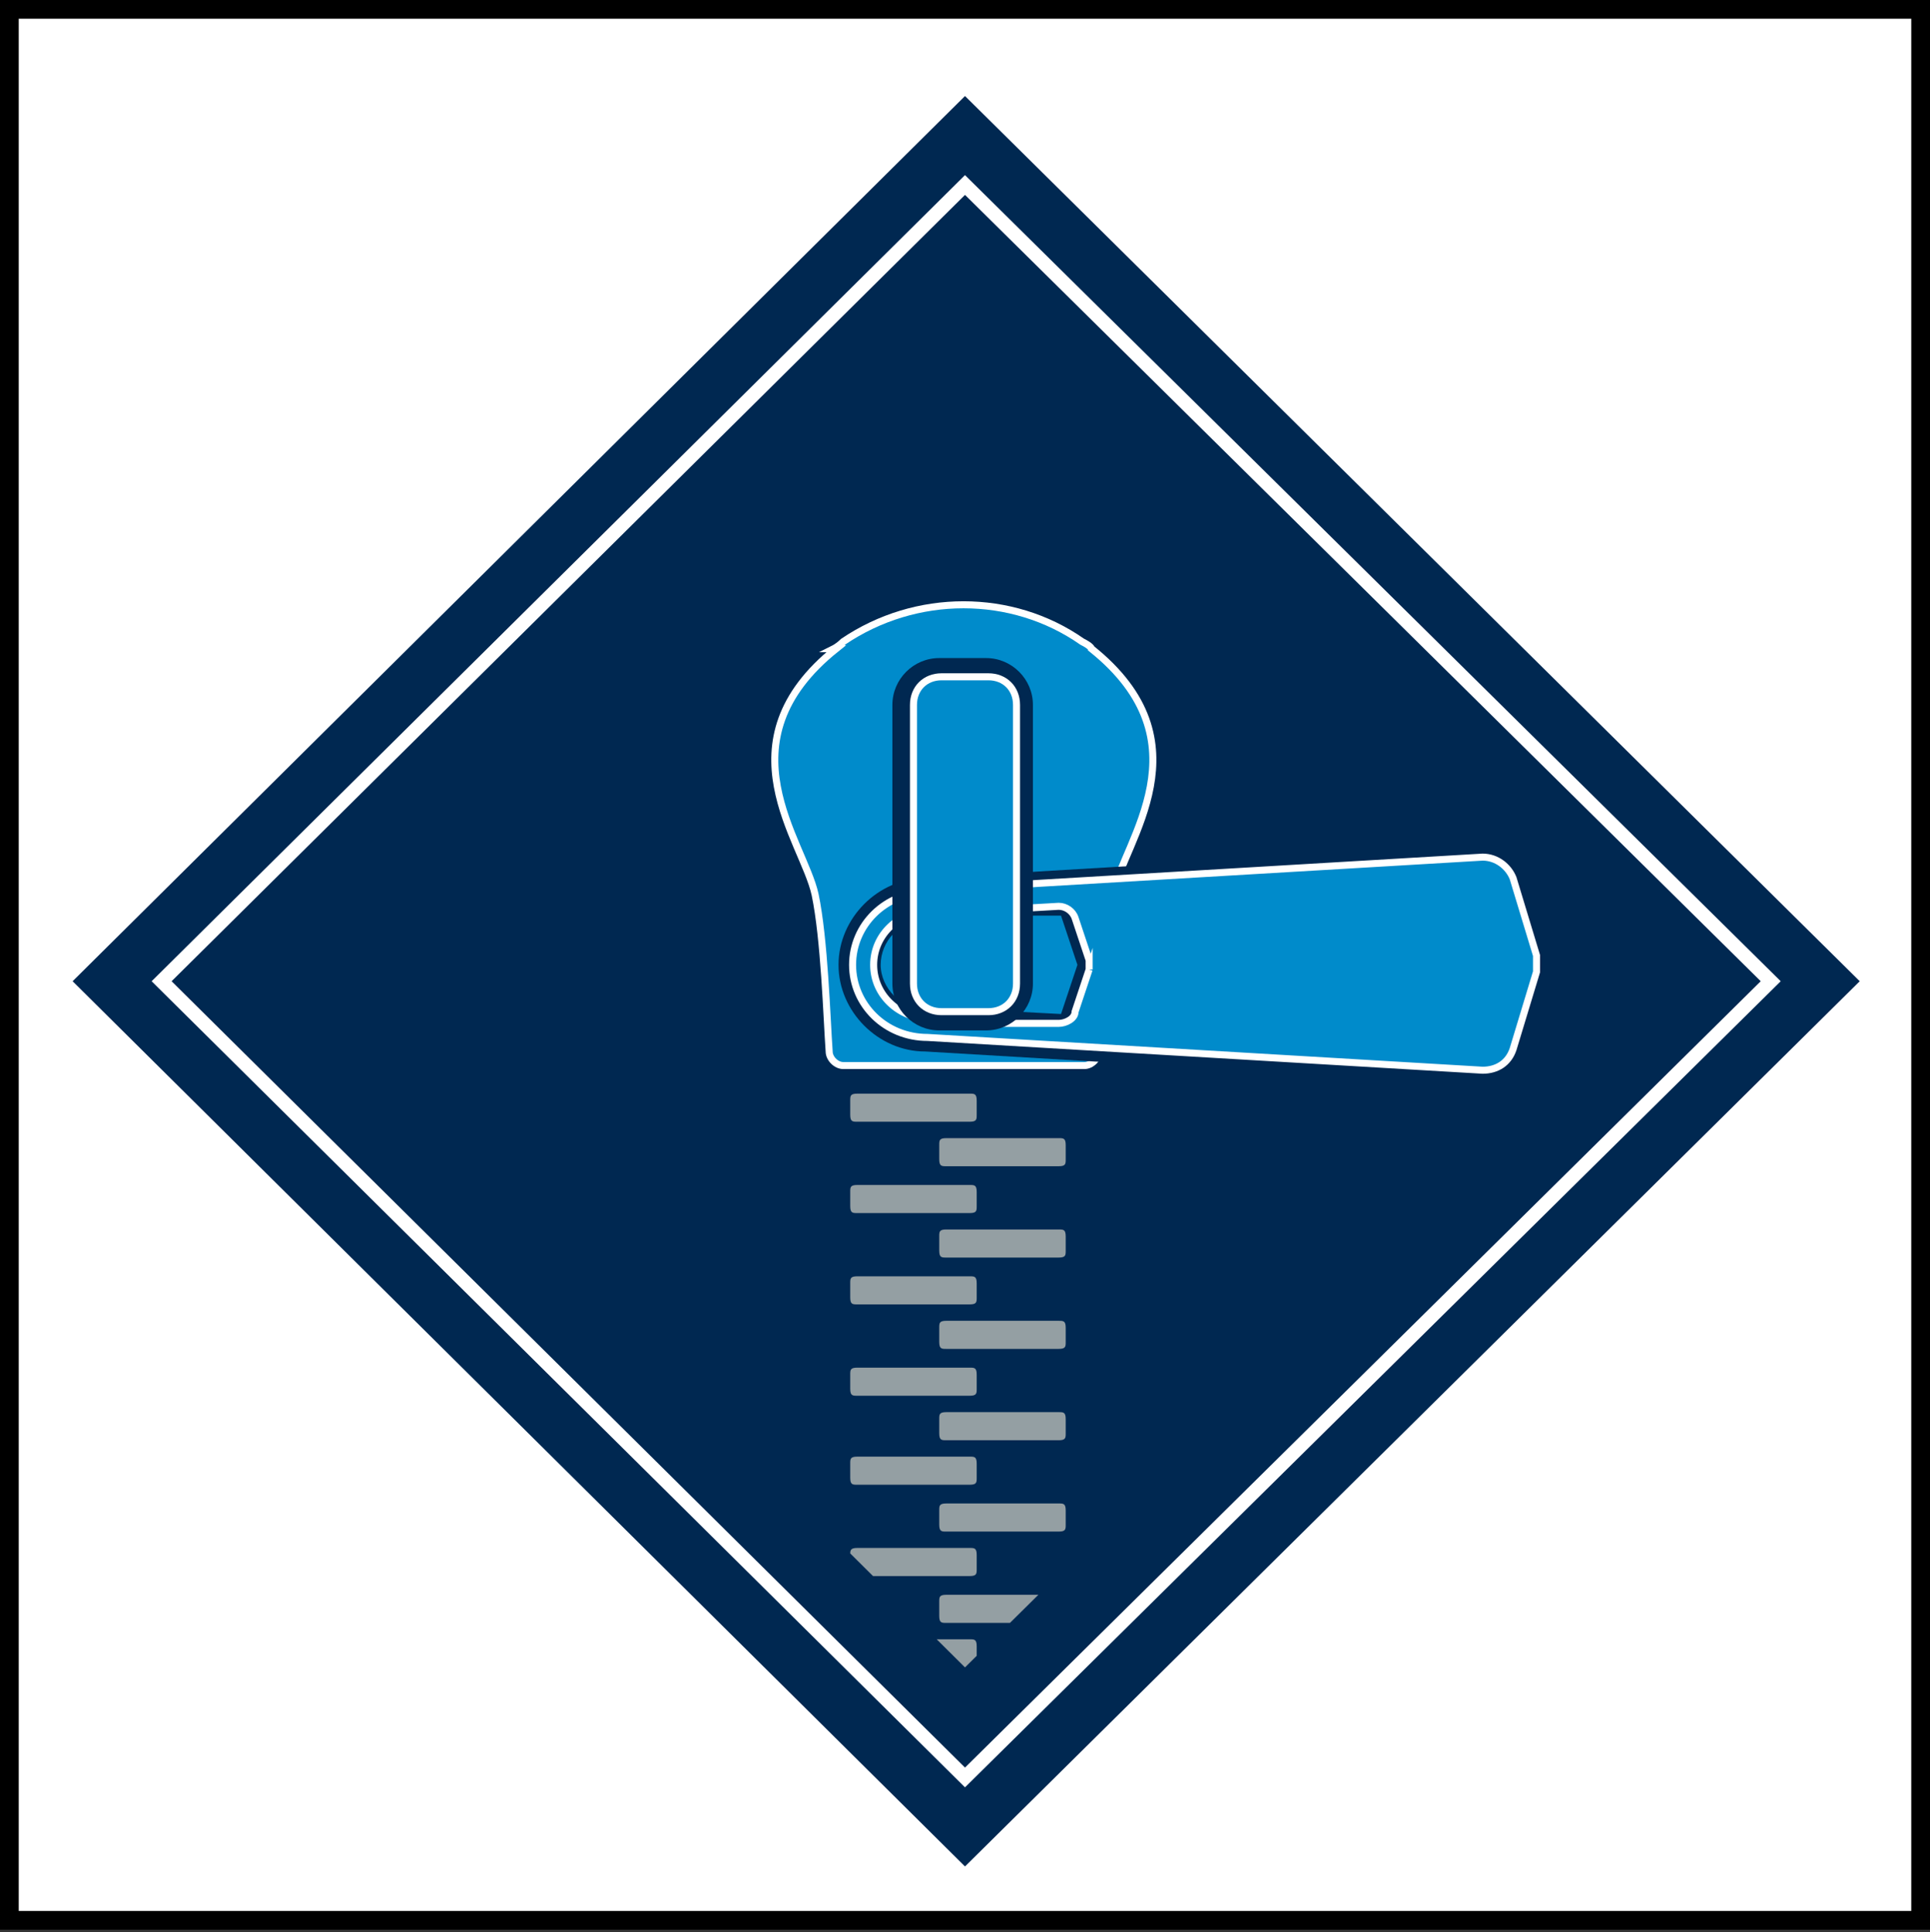 <?xml version="1.0" encoding="UTF-8"?>
<svg id="Ebene_1" data-name="Ebene 1" xmlns="http://www.w3.org/2000/svg" xmlns:xlink="http://www.w3.org/1999/xlink" version="1.1" viewBox="0 0 82.4 82.5">
  <rect x="0" y="0" width="82.4" height="82.5" fill="#333333" stroke="none"/>
  <defs>
    <style>
      .cls-1 {
        fill: #008bcb;
      }

      .cls-1, .cls-2, .cls-3, .cls-4 {
        stroke-width: 0px;
      }

      .cls-5 {
        clip-path: url(#clippath);
      }

      .cls-2, .cls-6, .cls-7 {
        fill: none;
      }

      .cls-6 {
        stroke-width: .6px;
      }

      .cls-6, .cls-7 {
        stroke: #fff;
      }

      .cls-7 {
        stroke-miterlimit: 10;
        stroke-width: .3px;
      }

      .cls-3 {
        fill: #002851;
      }

      .cls-8 {
        fill: #fff;
        stroke: #000;
        stroke-width: .8px;
      }

      .cls-4 {
        fill: #949fa3;
      }
    </style>
    <clipPath id="clippath">
      <polygon class="cls-2" points="11.7 41.9 41.2 71.2 70.8 41.9 41.2 12.6 11.7 41.9"/>
    </clipPath>
  </defs>
  <rect class="cls-8" x=".4" y=".4" width="81.6" height="81.6"/>
  <polygon class="cls-3" points="41.2 4.1 3.1 41.9 41.2 79.7 79.4 41.9 41.2 4.1"/>
  <polygon class="cls-6" points="41.2 7.9 6.9 41.9 41.2 75.9 75.6 41.9 41.2 7.9"/>
  <g class="cls-5">
    <g>
      <path class="cls-1" d="M35.7,27.7c-5,4-1.4,8.2-.9,10.5.4,1.9.5,5.3.6,6.7,0,.3.3.6.6.6h10.3c.3,0,.6-.3.6-.6,0-1.4.2-4.8.6-6.7.5-2.3,4.1-6.5-.9-10.5,0,0,0-.1-.4-.3-3-2.1-7.1-2.1-10.2,0-.2.2-.4.3-.4.3"/>
      <path class="cls-7" d="M35.7,27.7c-5,4-1.4,8.2-.9,10.5.4,1.9.5,5.3.6,6.7,0,.3.3.6.6.6h10.3c.3,0,.6-.3.6-.6,0-1.4.2-4.8.6-6.7.5-2.3,4.1-6.5-.9-10.5,0,0,0-.1-.4-.3-3-2.1-7.1-2.1-10.2,0-.2.2-.4.3-.4.3h.1Z"/>
      <path class="cls-3" d="M46,41.2l-.7-2.1h-3.8c0,0-2,.2-2,.2h0c-1.1,0-1.9.9-1.9,1.9s.9,1.9,1.9,1.9h2l3.8.2s.7-2.1.7-2.1ZM64.8,46.4l-25.3-1.5c-2,0-3.7-1.7-3.7-3.7s1.7-3.7,3.7-3.7l25.3-1.5,1.6,5.2-1.6,5.2Z"/>
      <path class="cls-1" d="M46.5,41.4l-.6,1.8c0,.3-.4.5-.7.5h-3.5c0,0-2-.2-2-.2-1.3,0-2.4-1-2.4-2.3s1.1-2.3,2.4-2.3h2l3.5-.2c.3,0,.6.2.7.5l.6,1.8v.4M39.6,38.1c-1.8,0-3.2,1.4-3.2,3.1s1.4,3.1,3.2,3.1l23.7,1.4c.6,0,1.1-.3,1.3-.9l1-3.3v-.7l-1-3.3c-.2-.5-.7-.9-1.3-.9l-23.7,1.4h0Z"/>
      <path class="cls-7" d="M46.5,41.4l-.6,1.8c0,.3-.4.5-.7.5h-3.5c0,0-2-.2-2-.2-1.3,0-2.4-1-2.4-2.3s1.1-2.3,2.4-2.3h2l3.5-.2c.3,0,.6.2.7.5l.6,1.8v.4ZM39.6,38.1c-1.8,0-3.2,1.4-3.2,3.1s1.4,3.1,3.2,3.1l23.7,1.4c.6,0,1.1-.3,1.3-.9l1-3.3v-.7l-1-3.3c-.2-.5-.7-.9-1.3-.9l-23.7,1.4h0Z"/>
      <path class="cls-3" d="M44.1,42c0,1.1-.9,2-2,2h-2c-1.1,0-2-.9-2-2v-11.9c0-1.1.9-2,2-2h2c1.1,0,2,.9,2,2v11.9Z"/>
      <path class="cls-1" d="M43.4,30.1v11.9c0,.7-.5,1.2-1.2,1.2h-2c-.7,0-1.2-.5-1.2-1.2v-11.9c0-.7.5-1.2,1.2-1.2h2c.7,0,1.2.5,1.2,1.2"/>
      <path class="cls-7" d="M43.4,30.1v11.9c0,.7-.5,1.2-1.2,1.2h-2c-.7,0-1.2-.5-1.2-1.2v-11.9c0-.7.5-1.2,1.2-1.2h2c.7,0,1.2.5,1.2,1.2Z"/>
      <path class="cls-4" d="M45.5,80v.6c0,.2,0,.3-.3.3h-4.8c-.2,0-.3,0-.3-.3v-.6c0-.2,0-.3.3-.3h4.8c.2,0,.3,0,.3.3"/>
      <path class="cls-4" d="M41.7,78.1v.6c0,.2,0,.3-.3.3h-4.8c-.2,0-.3,0-.3-.3v-.6c0-.2,0-.3.3-.3h4.8c.2,0,.3,0,.3.3"/>
      <path class="cls-4" d="M45.5,76.1v.6c0,.2,0,.3-.3.3h-4.8c-.2,0-.3,0-.3-.3v-.6c0-.2,0-.3.3-.3h4.8c.2,0,.3,0,.3.3"/>
      <path class="cls-4" d="M41.7,74.2v.6c0,.2,0,.3-.3.3h-4.8c-.2,0-.3,0-.3-.3v-.6c0-.2,0-.3.3-.3h4.8c.2,0,.3,0,.3.3"/>
      <path class="cls-4" d="M45.5,72.3v.6c0,.2,0,.3-.3.3h-4.8c-.2,0-.3,0-.3-.3v-.6c0-.2,0-.3.3-.3h4.8c.2,0,.3,0,.3.3"/>
      <path class="cls-4" d="M41.7,70.3v.6c0,.2,0,.3-.3.3h-4.8c-.2,0-.3,0-.3-.3v-.6c0-.2,0-.3.3-.3h4.8c.2,0,.3,0,.3.3"/>
      <path class="cls-4" d="M45.5,68.4v.6c0,.2,0,.3-.3.3h-4.8c-.2,0-.3,0-.3-.3v-.6c0-.2,0-.3.3-.3h4.8c.2,0,.3,0,.3.3"/>
      <path class="cls-4" d="M41.7,66.4v.6c0,.2,0,.3-.3.3h-4.8c-.2,0-.3,0-.3-.3v-.6c0-.2,0-.3.3-.3h4.8c.2,0,.3,0,.3.3"/>
      <path class="cls-4" d="M45.5,64.5v.6c0,.2,0,.3-.3.3h-4.8c-.2,0-.3,0-.3-.3v-.6c0-.2,0-.3.3-.3h4.8c.2,0,.3,0,.3.3"/>
      <path class="cls-4" d="M41.7,62.5v.6c0,.2,0,.3-.3.3h-4.8c-.2,0-.3,0-.3-.3v-.6c0-.2,0-.3.3-.3h4.8c.2,0,.3,0,.3.3"/>
      <path class="cls-4" d="M45.5,60.6v.6c0,.2,0,.3-.3.3h-4.8c-.2,0-.3,0-.3-.3v-.6c0-.2,0-.3.3-.3h4.8c.2,0,.3,0,.3.3"/>
      <path class="cls-4" d="M41.7,58.7v.6c0,.2,0,.3-.3.3h-4.8c-.2,0-.3,0-.3-.3v-.6c0-.2,0-.3.3-.3h4.8c.2,0,.3,0,.3.3"/>
      <path class="cls-4" d="M45.5,56.7v.6c0,.2,0,.3-.3.3h-4.8c-.2,0-.3,0-.3-.3v-.6c0-.2,0-.3.3-.3h4.8c.2,0,.3,0,.3.3"/>
      <path class="cls-4" d="M41.7,54.8v.6c0,.2,0,.3-.3.3h-4.8c-.2,0-.3,0-.3-.3v-.6c0-.2,0-.3.3-.3h4.8c.2,0,.3,0,.3.3"/>
      <path class="cls-4" d="M45.5,52.8v.6c0,.2,0,.3-.3.3h-4.8c-.2,0-.3,0-.3-.3v-.6c0-.2,0-.3.3-.3h4.8c.2,0,.3,0,.3.3"/>
      <path class="cls-4" d="M41.7,50.9v.6c0,.2,0,.3-.3.3h-4.8c-.2,0-.3,0-.3-.3v-.6c0-.2,0-.3.3-.3h4.8c.2,0,.3,0,.3.3"/>
      <path class="cls-4" d="M45.5,48.9v.6c0,.2,0,.3-.3.3h-4.8c-.2,0-.3,0-.3-.3v-.6c0-.2,0-.3.3-.3h4.8c.2,0,.3,0,.3.3"/>
      <path class="cls-4" d="M41.7,47v.6c0,.2,0,.3-.3.3h-4.8c-.2,0-.3,0-.3-.3v-.6c0-.2,0-.3.3-.3h4.8c.2,0,.3,0,.3.3"/>
    </g>
  </g>
</svg>